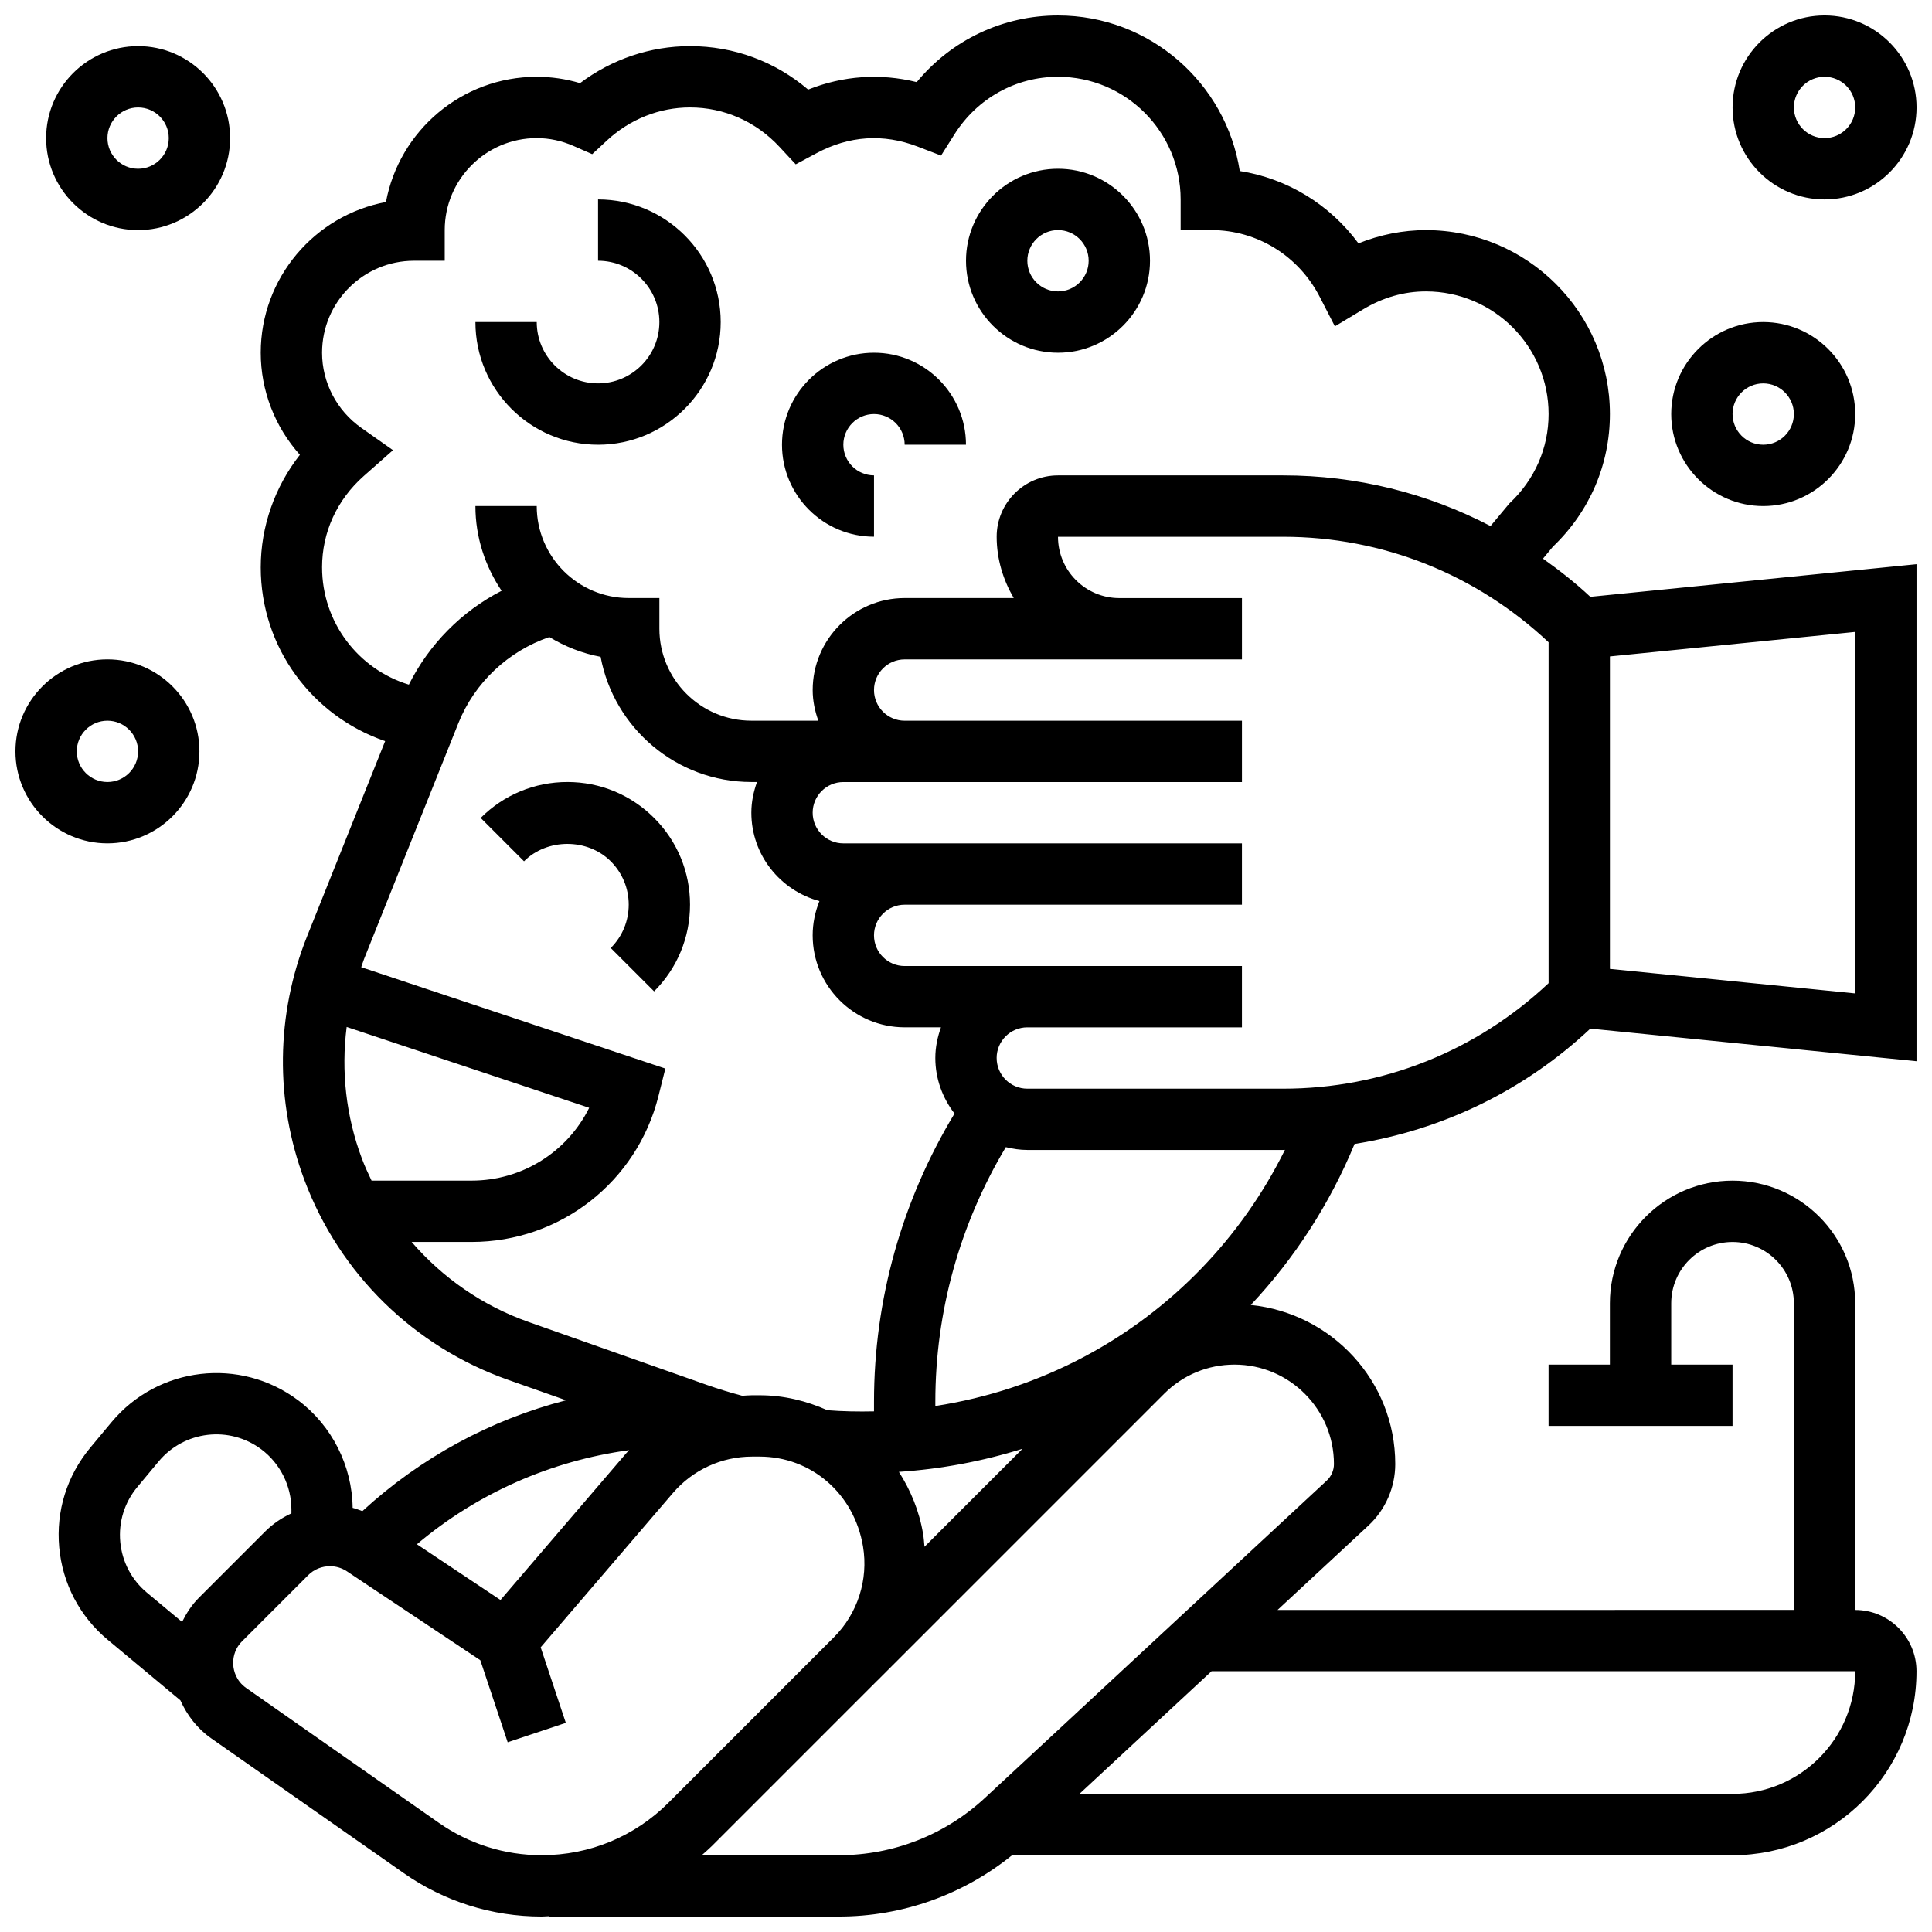 <?xml version="1.0" encoding="UTF-8"?>
<!-- Uploaded to: SVG Repo, www.svgrepo.com, Generator: SVG Repo Mixer Tools -->
<svg width="800px" height="800px" version="1.1" viewBox="144 144 512 512" xmlns="http://www.w3.org/2000/svg">
 <defs>
  <clipPath id="c">
   <path d="m159 148.09h492.9v503.81h-492.9z"/>
  </clipPath>
  <clipPath id="b">
   <path d="m148.09 318h48.906v50h-48.906z"/>
  </clipPath>
  <clipPath id="a">
   <path d="m603 148.09h48.902v48.906h-48.902z"/>
  </clipPath>
 </defs>
 <g clip-path="url(#c)">
  <path d="m552.91 292.04 2.602-3.144c9.758-9.328 15.129-21.785 15.129-35.16 0-26.891-21.867-48.754-48.754-48.754-6.078 0-12.141 1.203-17.879 3.512-7.621-10.328-18.875-17.195-31.457-19.176-3.641-23.316-23.855-41.219-48.18-41.219-14.637 0-28.223 6.5-37.43 17.656-9.703-2.398-19.504-1.699-28.773 1.984-8.781-7.469-19.695-11.516-31.309-11.516-10.531 0-20.715 3.453-29.148 9.809-3.734-1.121-7.586-1.684-11.48-1.684-19.859 0-36.438 14.324-39.945 33.188-18.863 3.512-33.188 20.09-33.188 39.949 0 10.051 3.769 19.664 10.375 27.043-6.668 8.516-10.375 19.004-10.375 29.836 0 21.199 13.637 39.426 32.969 46.043l-20.68 51.707c-8.297 20.754-8.555 43.703-0.707 64.625 9.312 24.824 28.984 44.117 53.98 52.941l15.344 5.41c-20.023 5.168-38.566 15.219-53.973 29.375-0.852-0.316-1.707-0.648-2.574-0.871-0.137-11.156-5.492-21.785-14.434-28.488-15.391-11.539-37.129-9.012-49.461 5.777l-5.648 6.777c-6.176 7.418-9.102 16.797-8.223 26.41 0.871 9.613 5.445 18.316 12.855 24.492l19.258 16.047c1.781 3.965 4.477 7.484 8.133 10.043l51 35.707c10.777 7.559 23.438 11.547 36.594 11.547 0.633 0 1.258-0.074 1.895-0.09v0.09h76.914c16.812 0 32.895-5.769 45.871-16.25h190.93c26.891 0 48.754-21.867 48.754-48.754 0-8.965-7.289-16.25-16.25-16.25v-81.266c0-17.926-14.578-32.504-32.504-32.504-17.926 0-32.504 14.578-32.504 32.504v16.25h-16.25v16.25h48.754v-16.25h-16.25v-16.25c0-8.965 7.289-16.25 16.25-16.25 8.965 0 16.25 7.289 16.25 16.25v81.258l-136.82 0.004 24.086-22.363c4.519-4.203 7.102-10.141 7.102-16.293 0-22.012-16.836-39.965-38.281-42.164 11.605-12.359 20.934-26.773 27.5-42.668 23.336-3.715 44.984-14.156 62.48-30.57l86.441 8.645v-131.72l-86.445 8.645c-3.953-3.711-8.188-7.012-12.543-10.117zm-144.79 132.34c0-4.477 3.641-8.125 8.125-8.125h56.883v-16.25h-89.387c-4.484 0-8.125-3.648-8.125-8.125s3.641-8.125 8.125-8.125h89.387v-16.25l-89.387-0.004h-16.25c-4.484 0-8.125-3.648-8.125-8.125 0-4.477 3.641-8.125 8.125-8.125h105.64v-16.25l-89.387-0.004c-4.484 0-8.125-3.648-8.125-8.125 0-4.477 3.641-8.125 8.125-8.125h89.387v-16.25h-32.504c-8.965 0-16.25-7.289-16.25-16.25h59.668c26.395 0 51.211 9.961 70.348 27.961v90.336c-19.141 18-43.957 27.965-70.348 27.965h-67.797c-4.484 0-8.125-3.648-8.125-8.129zm-178.77-130.02c0-9.305 3.941-17.918 11.094-24.246l7.703-6.809-8.402-5.922c-6.5-4.586-10.395-12.02-10.395-19.902 0-13.441 10.938-24.379 24.379-24.379h8.125v-8.125c0-13.441 10.938-24.379 24.379-24.379 3.348 0 6.648 0.707 9.816 2.106l4.891 2.152 3.91-3.633c6.086-5.648 13.902-8.75 22.012-8.75 9.035 0 17.473 3.723 23.742 10.484l4.266 4.59 5.527-2.957c8.59-4.598 17.664-5.25 26.766-1.754l6.223 2.391 3.559-5.641c6.027-9.543 16.281-15.242 27.43-15.242 17.926 0 32.504 14.578 32.504 32.504v8.125h8.125c12.125 0 23.16 6.809 28.781 17.781l3.973 7.734 7.445-4.484c5.269-3.176 10.875-4.777 16.684-4.777 17.926 0 32.504 14.578 32.504 32.504 0 9.004-3.68 17.406-10.375 23.664l-5.016 6.012c-16.777-8.742-35.5-13.422-54.953-13.422h-59.672c-8.965 0-16.25 7.289-16.25 16.25 0 5.949 1.723 11.449 4.519 16.25l-28.898 0.004c-13.441 0-24.379 10.938-24.379 24.379 0 2.859 0.586 5.574 1.496 8.125h-17.746c-13.441 0-24.379-10.938-24.379-24.379v-8.125h-8.125c-13.441 0-24.379-10.938-24.379-24.379h-16.25c0 8.328 2.625 16 6.941 22.453-10.57 5.43-19.203 14.148-24.574 24.875-13.441-4.09-23-16.562-23-31.078zm6.519 121.79 64.27 21.43c-5.769 11.645-17.727 19.297-31.156 19.297h-26.516c-0.918-1.918-1.82-3.844-2.566-5.859-4.219-11.234-5.519-23.18-4.031-34.867zm17.219 56.98h15.895c23.461 0 43.824-15.902 49.512-38.656l1.828-7.297-80.594-26.863c0.262-0.715 0.465-1.453 0.746-2.16l24.98-62.465c4.316-10.801 13.211-19.121 24.133-22.867 4.113 2.504 8.68 4.332 13.578 5.242 3.512 18.852 20.09 33.176 39.949 33.176h1.496c-0.91 2.551-1.496 5.266-1.496 8.125 0 11.238 7.68 20.633 18.039 23.434-1.129 2.816-1.789 5.863-1.789 9.07 0 13.441 10.938 24.379 24.379 24.379h9.621c-0.91 2.551-1.496 5.266-1.496 8.125 0 5.559 1.941 10.629 5.086 14.73-13.926 23.074-21.336 49.312-21.336 76.379v2.543c-4.113 0.09-8.23 0.023-12.359-0.301-5.519-2.469-11.555-3.965-17.949-3.965h-2.008c-0.871 0-1.73 0.09-2.602 0.137-3.144-0.836-6.273-1.789-9.371-2.875l-47.262-16.684c-12.176-4.297-22.758-11.684-30.98-21.207zm135.91 80.781c-0.105-1.145-0.18-2.301-0.375-3.453-1.008-6.039-3.301-11.523-6.41-16.398 11.133-0.738 22.117-2.789 32.754-6.117zm-78.27-25.605c-0.234 0.262-0.504 0.496-0.73 0.766l-33.363 38.941-22.152-14.766c16.008-13.527 35.543-22.133 56.246-24.941zm-134.86 24.297c-0.488-5.289 1.129-10.457 4.535-14.539l5.641-6.777c6.785-8.141 18.746-9.547 27.23-3.184 4.981 3.738 7.953 9.691 7.953 15.918v1.031c-2.559 1.18-4.957 2.797-7.035 4.883l-17.512 17.512c-1.879 1.879-3.273 4.07-4.43 6.379l-9.297-7.742c-4.086-3.398-6.598-8.191-7.086-13.48zm84.391 74.441-51-35.699c-2.699-1.895-3.309-4.543-3.438-5.949-0.121-1.414 0.023-4.129 2.348-6.453l17.512-17.512c1.559-1.559 3.648-2.371 5.754-2.371 1.559 0 3.129 0.445 4.5 1.355l35.355 23.566 7.25 21.738 15.406-5.144-6.664-20.016 35.055-40.906c5.262-6.125 12.898-9.641 20.961-9.641h2.008c13.578 0 25.051 9.719 27.402 23.824 1.461 8.77-1.422 17.762-7.703 24.043l-43.824 43.832c-8.98 8.988-20.926 13.938-33.645 13.938-9.809 0-19.242-2.977-27.277-8.605zm375.39-40.152c0 17.926-14.578 32.504-32.504 32.504h-173.08l35.008-32.504zm-138.14-54.906c0 1.656-0.699 3.258-1.91 4.387l-90.559 84.074c-10.555 9.805-24.293 15.203-38.703 15.203h-36.363c0.902-0.805 1.828-1.586 2.691-2.445l43.824-43.832 0.008 0.008 76.035-76.035c4.973-4.973 11.586-7.711 18.629-7.711 14.531 0 26.348 11.824 26.348 26.352zm-66.008-28.531c-12.465 6.648-25.855 11.027-39.629 13.156v-1.129c0-23.898 6.484-47.066 18.68-67.477 1.836 0.445 3.723 0.746 5.695 0.746h67.793c0.164 0 0.316-0.023 0.48-0.023-11.496 23.238-29.949 42.426-53.02 54.727zm204.15-96.188-65.008-6.5v-82.805l65.008-6.5z"/>
 </g>
 <path d="m294.36 351.24c-8.68 0-16.844 3.387-22.98 9.523l11.488 11.488c6.144-6.144 16.836-6.144 22.98 0 3.074 3.074 4.766 7.152 4.766 11.492s-1.691 8.418-4.762 11.488l11.488 11.488c6.144-6.133 9.523-14.297 9.523-22.977 0-8.68-3.379-16.844-9.523-22.98-6.133-6.133-14.301-9.523-22.98-9.523z"/>
 <g clip-path="url(#b)">
  <path d="m196.85 343.12c0-13.441-10.938-24.379-24.379-24.379s-24.379 10.938-24.379 24.379c0 13.441 10.938 24.379 24.379 24.379s24.379-10.938 24.379-24.379zm-32.504 0c0-4.477 3.641-8.125 8.125-8.125s8.125 3.648 8.125 8.125c0 4.477-3.641 8.125-8.125 8.125s-8.125-3.648-8.125-8.125z"/>
 </g>
 <path d="m180.6 204.98c13.441 0 24.379-10.938 24.379-24.379s-10.938-24.379-24.379-24.379-24.379 10.938-24.379 24.379 10.938 24.379 24.379 24.379zm0-32.504c4.484 0 8.125 3.648 8.125 8.125 0 4.477-3.641 8.125-8.125 8.125s-8.125-3.648-8.125-8.125c0-4.477 3.641-8.125 8.125-8.125z"/>
 <path d="m424.38 237.48c13.441 0 24.379-10.938 24.379-24.379 0-13.441-10.938-24.379-24.379-24.379s-24.379 10.938-24.379 24.379c0.004 13.441 10.941 24.379 24.379 24.379zm0-32.504c4.484 0 8.125 3.648 8.125 8.125 0 4.477-3.641 8.125-8.125 8.125s-8.125-3.648-8.125-8.125c0-4.477 3.641-8.125 8.125-8.125z"/>
 <path d="m375.62 286.23v-16.25c-4.484 0-8.125-3.648-8.125-8.125s3.641-8.125 8.125-8.125 8.125 3.648 8.125 8.125h16.25c0-13.441-10.938-24.379-24.379-24.379-13.441 0-24.379 10.938-24.379 24.379 0.004 13.438 10.941 24.375 24.383 24.375z"/>
 <path d="m302.49 261.86c17.926 0 32.504-14.578 32.504-32.504 0-17.926-14.578-32.504-32.504-32.504v16.25c8.965 0 16.25 7.289 16.25 16.25 0 8.965-7.289 16.25-16.25 16.25-8.965 0-16.25-7.289-16.25-16.25h-16.25c-0.004 17.93 14.574 32.508 32.5 32.508z"/>
 <path d="m611.27 278.11c13.441 0 24.379-10.938 24.379-24.379 0-13.441-10.938-24.379-24.379-24.379-13.441 0-24.379 10.938-24.379 24.379 0 13.441 10.938 24.379 24.379 24.379zm0-32.504c4.484 0 8.125 3.648 8.125 8.125 0 4.477-3.641 8.125-8.125 8.125-4.484 0-8.125-3.648-8.125-8.125 0-4.477 3.641-8.125 8.125-8.125z"/>
 <g clip-path="url(#a)">
  <path d="m627.53 196.85c13.441 0 24.379-10.938 24.379-24.379s-10.938-24.379-24.379-24.379-24.379 10.938-24.379 24.379 10.938 24.379 24.379 24.379zm0-32.504c4.484 0 8.125 3.648 8.125 8.125s-3.641 8.125-8.125 8.125-8.125-3.648-8.125-8.125c-0.004-4.473 3.637-8.125 8.125-8.125z"/>
 </g>
</svg>